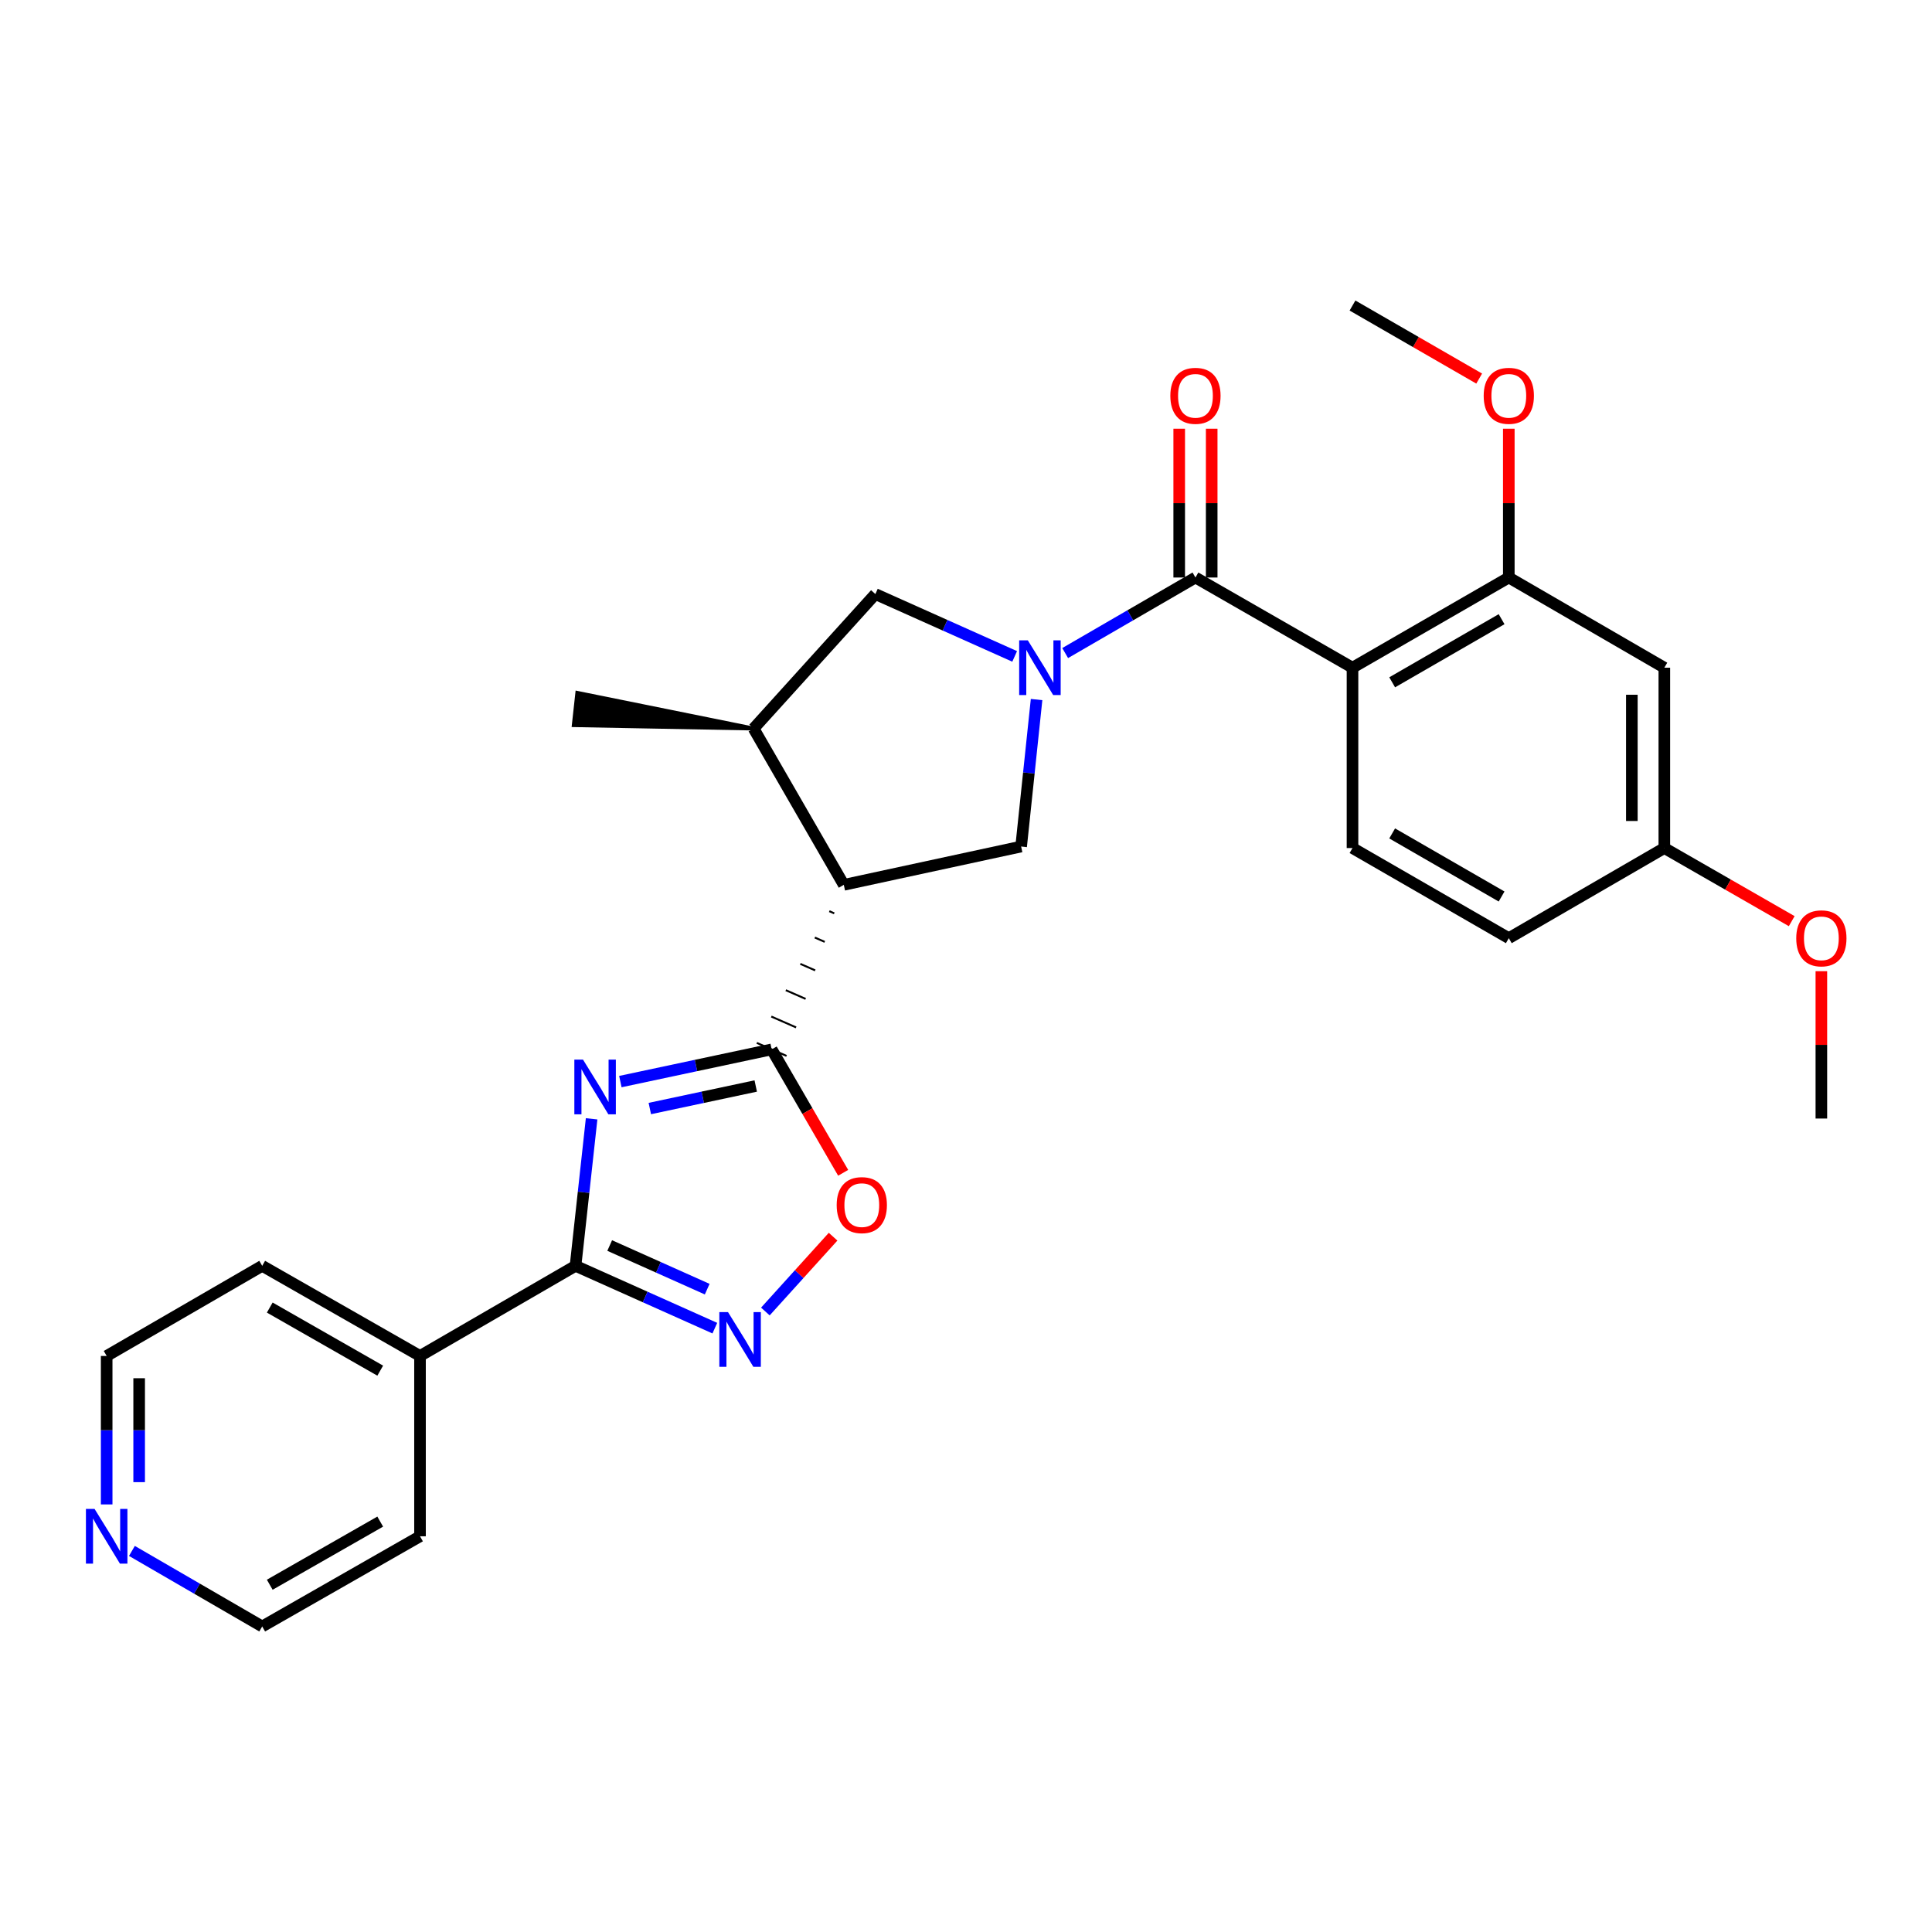 <?xml version='1.0' encoding='iso-8859-1'?>
<svg version='1.1' baseProfile='full'
              xmlns='http://www.w3.org/2000/svg'
                      xmlns:rdkit='http://www.rdkit.org/xml'
                      xmlns:xlink='http://www.w3.org/1999/xlink'
                  xml:space='preserve'
width='1000px' height='1000px' viewBox='0 0 1000 1000'>
<!-- END OF HEADER -->
<rect style='opacity:1.0;fill:#FFFFFF;stroke:none' width='1000' height='1000' x='0' y='0'> </rect>
<path class='bond-1' d='M 321.098,559.831 L 360.256,551.498' style='fill:none;fill-rule:evenodd;stroke:#0000FF;stroke-width:6px;stroke-linecap:butt;stroke-linejoin:miter;stroke-opacity:1' />
<path class='bond-1' d='M 360.256,551.498 L 399.415,543.165' style='fill:none;fill-rule:evenodd;stroke:#000000;stroke-width:6px;stroke-linecap:butt;stroke-linejoin:miter;stroke-opacity:1' />
<path class='bond-1' d='M 336.345,573.777 L 363.756,567.944' style='fill:none;fill-rule:evenodd;stroke:#0000FF;stroke-width:6px;stroke-linecap:butt;stroke-linejoin:miter;stroke-opacity:1' />
<path class='bond-1' d='M 363.756,567.944 L 391.167,562.111' style='fill:none;fill-rule:evenodd;stroke:#000000;stroke-width:6px;stroke-linecap:butt;stroke-linejoin:miter;stroke-opacity:1' />
<path class='bond-5' d='M 306.218,579.102 L 302.057,617.148' style='fill:none;fill-rule:evenodd;stroke:#0000FF;stroke-width:6px;stroke-linecap:butt;stroke-linejoin:miter;stroke-opacity:1' />
<path class='bond-5' d='M 302.057,617.148 L 297.896,655.194' style='fill:none;fill-rule:evenodd;stroke:#000000;stroke-width:6px;stroke-linecap:butt;stroke-linejoin:miter;stroke-opacity:1' />
<path class='bond-0' d='M 536.53,362.087 L 532.534,400.124' style='fill:none;fill-rule:evenodd;stroke:#0000FF;stroke-width:6px;stroke-linecap:butt;stroke-linejoin:miter;stroke-opacity:1' />
<path class='bond-0' d='M 532.534,400.124 L 528.538,438.162' style='fill:none;fill-rule:evenodd;stroke:#000000;stroke-width:6px;stroke-linecap:butt;stroke-linejoin:miter;stroke-opacity:1' />
<path class='bond-2' d='M 551.329,338.024 L 585.046,318.473' style='fill:none;fill-rule:evenodd;stroke:#0000FF;stroke-width:6px;stroke-linecap:butt;stroke-linejoin:miter;stroke-opacity:1' />
<path class='bond-2' d='M 585.046,318.473 L 618.764,298.922' style='fill:none;fill-rule:evenodd;stroke:#000000;stroke-width:6px;stroke-linecap:butt;stroke-linejoin:miter;stroke-opacity:1' />
<path class='bond-30' d='M 525.189,339.751 L 489.139,323.619' style='fill:none;fill-rule:evenodd;stroke:#0000FF;stroke-width:6px;stroke-linecap:butt;stroke-linejoin:miter;stroke-opacity:1' />
<path class='bond-30' d='M 489.139,323.619 L 453.09,307.488' style='fill:none;fill-rule:evenodd;stroke:#000000;stroke-width:6px;stroke-linecap:butt;stroke-linejoin:miter;stroke-opacity:1' />
<path class='bond-3' d='M 429.246,471.626 L 431.812,472.751' style='fill:none;fill-rule:evenodd;stroke:#000000;stroke-width:1.0px;stroke-linecap:butt;stroke-linejoin:miter;stroke-opacity:1' />
<path class='bond-3' d='M 421.74,485.259 L 426.873,487.509' style='fill:none;fill-rule:evenodd;stroke:#000000;stroke-width:1.0px;stroke-linecap:butt;stroke-linejoin:miter;stroke-opacity:1' />
<path class='bond-3' d='M 414.234,498.892 L 421.933,502.267' style='fill:none;fill-rule:evenodd;stroke:#000000;stroke-width:1.0px;stroke-linecap:butt;stroke-linejoin:miter;stroke-opacity:1' />
<path class='bond-3' d='M 406.728,512.524 L 416.994,517.025' style='fill:none;fill-rule:evenodd;stroke:#000000;stroke-width:1.0px;stroke-linecap:butt;stroke-linejoin:miter;stroke-opacity:1' />
<path class='bond-3' d='M 399.222,526.157 L 412.055,531.783' style='fill:none;fill-rule:evenodd;stroke:#000000;stroke-width:1.0px;stroke-linecap:butt;stroke-linejoin:miter;stroke-opacity:1' />
<path class='bond-3' d='M 391.716,539.79 L 407.115,546.541' style='fill:none;fill-rule:evenodd;stroke:#000000;stroke-width:1.0px;stroke-linecap:butt;stroke-linejoin:miter;stroke-opacity:1' />
<path class='bond-8' d='M 399.415,543.165 L 417.918,575.103' style='fill:none;fill-rule:evenodd;stroke:#000000;stroke-width:6px;stroke-linecap:butt;stroke-linejoin:miter;stroke-opacity:1' />
<path class='bond-8' d='M 417.918,575.103 L 436.421,607.04' style='fill:none;fill-rule:evenodd;stroke:#FF0000;stroke-width:6px;stroke-linecap:butt;stroke-linejoin:miter;stroke-opacity:1' />
<path class='bond-4' d='M 618.764,298.922 L 700.051,345.6' style='fill:none;fill-rule:evenodd;stroke:#000000;stroke-width:6px;stroke-linecap:butt;stroke-linejoin:miter;stroke-opacity:1' />
<path class='bond-14' d='M 627.171,298.922 L 627.171,260.414' style='fill:none;fill-rule:evenodd;stroke:#000000;stroke-width:6px;stroke-linecap:butt;stroke-linejoin:miter;stroke-opacity:1' />
<path class='bond-14' d='M 627.171,260.414 L 627.171,221.905' style='fill:none;fill-rule:evenodd;stroke:#FF0000;stroke-width:6px;stroke-linecap:butt;stroke-linejoin:miter;stroke-opacity:1' />
<path class='bond-14' d='M 610.357,298.922 L 610.357,260.414' style='fill:none;fill-rule:evenodd;stroke:#000000;stroke-width:6px;stroke-linecap:butt;stroke-linejoin:miter;stroke-opacity:1' />
<path class='bond-14' d='M 610.357,260.414 L 610.357,221.905' style='fill:none;fill-rule:evenodd;stroke:#FF0000;stroke-width:6px;stroke-linecap:butt;stroke-linejoin:miter;stroke-opacity:1' />
<path class='bond-7' d='M 436.752,457.993 L 528.538,438.162' style='fill:none;fill-rule:evenodd;stroke:#000000;stroke-width:6px;stroke-linecap:butt;stroke-linejoin:miter;stroke-opacity:1' />
<path class='bond-11' d='M 436.752,457.993 L 390.074,377.089' style='fill:none;fill-rule:evenodd;stroke:#000000;stroke-width:6px;stroke-linecap:butt;stroke-linejoin:miter;stroke-opacity:1' />
<path class='bond-9' d='M 700.051,345.6 L 780.954,298.922' style='fill:none;fill-rule:evenodd;stroke:#000000;stroke-width:6px;stroke-linecap:butt;stroke-linejoin:miter;stroke-opacity:1' />
<path class='bond-9' d='M 720.589,353.162 L 777.222,320.488' style='fill:none;fill-rule:evenodd;stroke:#000000;stroke-width:6px;stroke-linecap:butt;stroke-linejoin:miter;stroke-opacity:1' />
<path class='bond-12' d='M 700.051,345.6 L 700.051,438.946' style='fill:none;fill-rule:evenodd;stroke:#000000;stroke-width:6px;stroke-linecap:butt;stroke-linejoin:miter;stroke-opacity:1' />
<path class='bond-6' d='M 297.896,655.194 L 333.946,671.321' style='fill:none;fill-rule:evenodd;stroke:#000000;stroke-width:6px;stroke-linecap:butt;stroke-linejoin:miter;stroke-opacity:1' />
<path class='bond-6' d='M 333.946,671.321 L 369.996,687.448' style='fill:none;fill-rule:evenodd;stroke:#0000FF;stroke-width:6px;stroke-linecap:butt;stroke-linejoin:miter;stroke-opacity:1' />
<path class='bond-6' d='M 315.577,644.684 L 340.812,655.973' style='fill:none;fill-rule:evenodd;stroke:#000000;stroke-width:6px;stroke-linecap:butt;stroke-linejoin:miter;stroke-opacity:1' />
<path class='bond-6' d='M 340.812,655.973 L 366.047,667.262' style='fill:none;fill-rule:evenodd;stroke:#0000FF;stroke-width:6px;stroke-linecap:butt;stroke-linejoin:miter;stroke-opacity:1' />
<path class='bond-15' d='M 297.896,655.194 L 217.394,701.843' style='fill:none;fill-rule:evenodd;stroke:#000000;stroke-width:6px;stroke-linecap:butt;stroke-linejoin:miter;stroke-opacity:1' />
<path class='bond-28' d='M 396.155,678.835 L 413.68,659.47' style='fill:none;fill-rule:evenodd;stroke:#0000FF;stroke-width:6px;stroke-linecap:butt;stroke-linejoin:miter;stroke-opacity:1' />
<path class='bond-28' d='M 413.68,659.47 L 431.206,640.106' style='fill:none;fill-rule:evenodd;stroke:#FF0000;stroke-width:6px;stroke-linecap:butt;stroke-linejoin:miter;stroke-opacity:1' />
<path class='bond-13' d='M 780.954,298.922 L 861.456,345.6' style='fill:none;fill-rule:evenodd;stroke:#000000;stroke-width:6px;stroke-linecap:butt;stroke-linejoin:miter;stroke-opacity:1' />
<path class='bond-19' d='M 780.954,298.922 L 780.954,260.414' style='fill:none;fill-rule:evenodd;stroke:#000000;stroke-width:6px;stroke-linecap:butt;stroke-linejoin:miter;stroke-opacity:1' />
<path class='bond-19' d='M 780.954,260.414 L 780.954,221.905' style='fill:none;fill-rule:evenodd;stroke:#FF0000;stroke-width:6px;stroke-linecap:butt;stroke-linejoin:miter;stroke-opacity:1' />
<path class='bond-10' d='M 453.09,307.488 L 390.074,377.089' style='fill:none;fill-rule:evenodd;stroke:#000000;stroke-width:6px;stroke-linecap:butt;stroke-linejoin:miter;stroke-opacity:1' />
<path class='bond-21' d='M 390.074,377.089 L 298.812,358.625 L 296.979,375.339 Z' style='fill:#000000;fill-rule:evenodd;fill-opacity:1;stroke:#000000;stroke-width:2px;stroke-linecap:butt;stroke-linejoin:miter;stroke-opacity:1;' />
<path class='bond-18' d='M 700.051,438.946 L 780.954,485.596' style='fill:none;fill-rule:evenodd;stroke:#000000;stroke-width:6px;stroke-linecap:butt;stroke-linejoin:miter;stroke-opacity:1' />
<path class='bond-18' d='M 720.585,431.378 L 777.218,464.032' style='fill:none;fill-rule:evenodd;stroke:#000000;stroke-width:6px;stroke-linecap:butt;stroke-linejoin:miter;stroke-opacity:1' />
<path class='bond-31' d='M 861.456,345.6 L 861.456,438.946' style='fill:none;fill-rule:evenodd;stroke:#000000;stroke-width:6px;stroke-linecap:butt;stroke-linejoin:miter;stroke-opacity:1' />
<path class='bond-31' d='M 844.642,359.602 L 844.642,424.944' style='fill:none;fill-rule:evenodd;stroke:#000000;stroke-width:6px;stroke-linecap:butt;stroke-linejoin:miter;stroke-opacity:1' />
<path class='bond-24' d='M 217.394,701.843 L 217.394,795.18' style='fill:none;fill-rule:evenodd;stroke:#000000;stroke-width:6px;stroke-linecap:butt;stroke-linejoin:miter;stroke-opacity:1' />
<path class='bond-25' d='M 217.394,701.843 L 135.715,655.194' style='fill:none;fill-rule:evenodd;stroke:#000000;stroke-width:6px;stroke-linecap:butt;stroke-linejoin:miter;stroke-opacity:1' />
<path class='bond-25' d='M 196.803,709.447 L 139.628,676.792' style='fill:none;fill-rule:evenodd;stroke:#000000;stroke-width:6px;stroke-linecap:butt;stroke-linejoin:miter;stroke-opacity:1' />
<path class='bond-16' d='M 55.213,778.687 L 55.213,740.265' style='fill:none;fill-rule:evenodd;stroke:#0000FF;stroke-width:6px;stroke-linecap:butt;stroke-linejoin:miter;stroke-opacity:1' />
<path class='bond-16' d='M 55.213,740.265 L 55.213,701.843' style='fill:none;fill-rule:evenodd;stroke:#000000;stroke-width:6px;stroke-linecap:butt;stroke-linejoin:miter;stroke-opacity:1' />
<path class='bond-16' d='M 72.027,767.16 L 72.027,740.265' style='fill:none;fill-rule:evenodd;stroke:#0000FF;stroke-width:6px;stroke-linecap:butt;stroke-linejoin:miter;stroke-opacity:1' />
<path class='bond-16' d='M 72.027,740.265 L 72.027,713.37' style='fill:none;fill-rule:evenodd;stroke:#000000;stroke-width:6px;stroke-linecap:butt;stroke-linejoin:miter;stroke-opacity:1' />
<path class='bond-29' d='M 68.279,802.757 L 101.997,822.307' style='fill:none;fill-rule:evenodd;stroke:#0000FF;stroke-width:6px;stroke-linecap:butt;stroke-linejoin:miter;stroke-opacity:1' />
<path class='bond-29' d='M 101.997,822.307 L 135.715,841.858' style='fill:none;fill-rule:evenodd;stroke:#000000;stroke-width:6px;stroke-linecap:butt;stroke-linejoin:miter;stroke-opacity:1' />
<path class='bond-17' d='M 861.456,438.946 L 780.954,485.596' style='fill:none;fill-rule:evenodd;stroke:#000000;stroke-width:6px;stroke-linecap:butt;stroke-linejoin:miter;stroke-opacity:1' />
<path class='bond-20' d='M 861.456,438.946 L 894.424,457.868' style='fill:none;fill-rule:evenodd;stroke:#000000;stroke-width:6px;stroke-linecap:butt;stroke-linejoin:miter;stroke-opacity:1' />
<path class='bond-20' d='M 894.424,457.868 L 927.391,476.79' style='fill:none;fill-rule:evenodd;stroke:#FF0000;stroke-width:6px;stroke-linecap:butt;stroke-linejoin:miter;stroke-opacity:1' />
<path class='bond-26' d='M 765.62,195.95 L 732.835,177.046' style='fill:none;fill-rule:evenodd;stroke:#FF0000;stroke-width:6px;stroke-linecap:butt;stroke-linejoin:miter;stroke-opacity:1' />
<path class='bond-26' d='M 732.835,177.046 L 700.051,158.142' style='fill:none;fill-rule:evenodd;stroke:#000000;stroke-width:6px;stroke-linecap:butt;stroke-linejoin:miter;stroke-opacity:1' />
<path class='bond-27' d='M 942.734,502.69 L 942.734,540.821' style='fill:none;fill-rule:evenodd;stroke:#FF0000;stroke-width:6px;stroke-linecap:butt;stroke-linejoin:miter;stroke-opacity:1' />
<path class='bond-27' d='M 942.734,540.821 L 942.734,578.951' style='fill:none;fill-rule:evenodd;stroke:#000000;stroke-width:6px;stroke-linecap:butt;stroke-linejoin:miter;stroke-opacity:1' />
<path class='bond-22' d='M 135.715,841.858 L 217.394,795.18' style='fill:none;fill-rule:evenodd;stroke:#000000;stroke-width:6px;stroke-linecap:butt;stroke-linejoin:miter;stroke-opacity:1' />
<path class='bond-22' d='M 139.624,820.258 L 196.799,787.583' style='fill:none;fill-rule:evenodd;stroke:#000000;stroke-width:6px;stroke-linecap:butt;stroke-linejoin:miter;stroke-opacity:1' />
<path class='bond-23' d='M 55.213,701.843 L 135.715,655.194' style='fill:none;fill-rule:evenodd;stroke:#000000;stroke-width:6px;stroke-linecap:butt;stroke-linejoin:miter;stroke-opacity:1' />
<path  class='atom-0' d='M 301.762 548.454
L 311.042 563.454
Q 311.962 564.934, 313.442 567.614
Q 314.922 570.294, 315.002 570.454
L 315.002 548.454
L 318.762 548.454
L 318.762 576.774
L 314.882 576.774
L 304.922 560.374
Q 303.762 558.454, 302.522 556.254
Q 301.322 554.054, 300.962 553.374
L 300.962 576.774
L 297.282 576.774
L 297.282 548.454
L 301.762 548.454
' fill='#0000FF'/>
<path  class='atom-1' d='M 532.002 331.44
L 541.282 346.44
Q 542.202 347.92, 543.682 350.6
Q 545.162 353.28, 545.242 353.44
L 545.242 331.44
L 549.002 331.44
L 549.002 359.76
L 545.122 359.76
L 535.162 343.36
Q 534.002 341.44, 532.762 339.24
Q 531.562 337.04, 531.202 336.36
L 531.202 359.76
L 527.522 359.76
L 527.522 331.44
L 532.002 331.44
' fill='#0000FF'/>
<path  class='atom-7' d='M 376.808 679.136
L 386.088 694.136
Q 387.008 695.616, 388.488 698.296
Q 389.968 700.976, 390.048 701.136
L 390.048 679.136
L 393.808 679.136
L 393.808 707.456
L 389.928 707.456
L 379.968 691.056
Q 378.808 689.136, 377.568 686.936
Q 376.368 684.736, 376.008 684.056
L 376.008 707.456
L 372.328 707.456
L 372.328 679.136
L 376.808 679.136
' fill='#0000FF'/>
<path  class='atom-9' d='M 433.065 623.766
Q 433.065 616.966, 436.425 613.166
Q 439.785 609.366, 446.065 609.366
Q 452.345 609.366, 455.705 613.166
Q 459.065 616.966, 459.065 623.766
Q 459.065 630.646, 455.665 634.566
Q 452.265 638.446, 446.065 638.446
Q 439.825 638.446, 436.425 634.566
Q 433.065 630.686, 433.065 623.766
M 446.065 635.246
Q 450.385 635.246, 452.705 632.366
Q 455.065 629.446, 455.065 623.766
Q 455.065 618.206, 452.705 615.406
Q 450.385 612.566, 446.065 612.566
Q 441.745 612.566, 439.385 615.366
Q 437.065 618.166, 437.065 623.766
Q 437.065 629.486, 439.385 632.366
Q 441.745 635.246, 446.065 635.246
' fill='#FF0000'/>
<path  class='atom-15' d='M 605.764 204.872
Q 605.764 198.072, 609.124 194.272
Q 612.484 190.472, 618.764 190.472
Q 625.044 190.472, 628.404 194.272
Q 631.764 198.072, 631.764 204.872
Q 631.764 211.752, 628.364 215.672
Q 624.964 219.552, 618.764 219.552
Q 612.524 219.552, 609.124 215.672
Q 605.764 211.792, 605.764 204.872
M 618.764 216.352
Q 623.084 216.352, 625.404 213.472
Q 627.764 210.552, 627.764 204.872
Q 627.764 199.312, 625.404 196.512
Q 623.084 193.672, 618.764 193.672
Q 614.444 193.672, 612.084 196.472
Q 609.764 199.272, 609.764 204.872
Q 609.764 210.592, 612.084 213.472
Q 614.444 216.352, 618.764 216.352
' fill='#FF0000'/>
<path  class='atom-17' d='M 48.953 781.02
L 58.233 796.02
Q 59.153 797.5, 60.633 800.18
Q 62.113 802.86, 62.193 803.02
L 62.193 781.02
L 65.953 781.02
L 65.953 809.34
L 62.073 809.34
L 52.113 792.94
Q 50.953 791.02, 49.713 788.82
Q 48.513 786.62, 48.153 785.94
L 48.153 809.34
L 44.473 809.34
L 44.473 781.02
L 48.953 781.02
' fill='#0000FF'/>
<path  class='atom-20' d='M 767.954 204.872
Q 767.954 198.072, 771.314 194.272
Q 774.674 190.472, 780.954 190.472
Q 787.234 190.472, 790.594 194.272
Q 793.954 198.072, 793.954 204.872
Q 793.954 211.752, 790.554 215.672
Q 787.154 219.552, 780.954 219.552
Q 774.714 219.552, 771.314 215.672
Q 767.954 211.792, 767.954 204.872
M 780.954 216.352
Q 785.274 216.352, 787.594 213.472
Q 789.954 210.552, 789.954 204.872
Q 789.954 199.312, 787.594 196.512
Q 785.274 193.672, 780.954 193.672
Q 776.634 193.672, 774.274 196.472
Q 771.954 199.272, 771.954 204.872
Q 771.954 210.592, 774.274 213.472
Q 776.634 216.352, 780.954 216.352
' fill='#FF0000'/>
<path  class='atom-21' d='M 929.734 485.676
Q 929.734 478.876, 933.094 475.076
Q 936.454 471.276, 942.734 471.276
Q 949.014 471.276, 952.374 475.076
Q 955.734 478.876, 955.734 485.676
Q 955.734 492.556, 952.334 496.476
Q 948.934 500.356, 942.734 500.356
Q 936.494 500.356, 933.094 496.476
Q 929.734 492.596, 929.734 485.676
M 942.734 497.156
Q 947.054 497.156, 949.374 494.276
Q 951.734 491.356, 951.734 485.676
Q 951.734 480.116, 949.374 477.316
Q 947.054 474.476, 942.734 474.476
Q 938.414 474.476, 936.054 477.276
Q 933.734 480.076, 933.734 485.676
Q 933.734 491.396, 936.054 494.276
Q 938.414 497.156, 942.734 497.156
' fill='#FF0000'/>
</svg>
